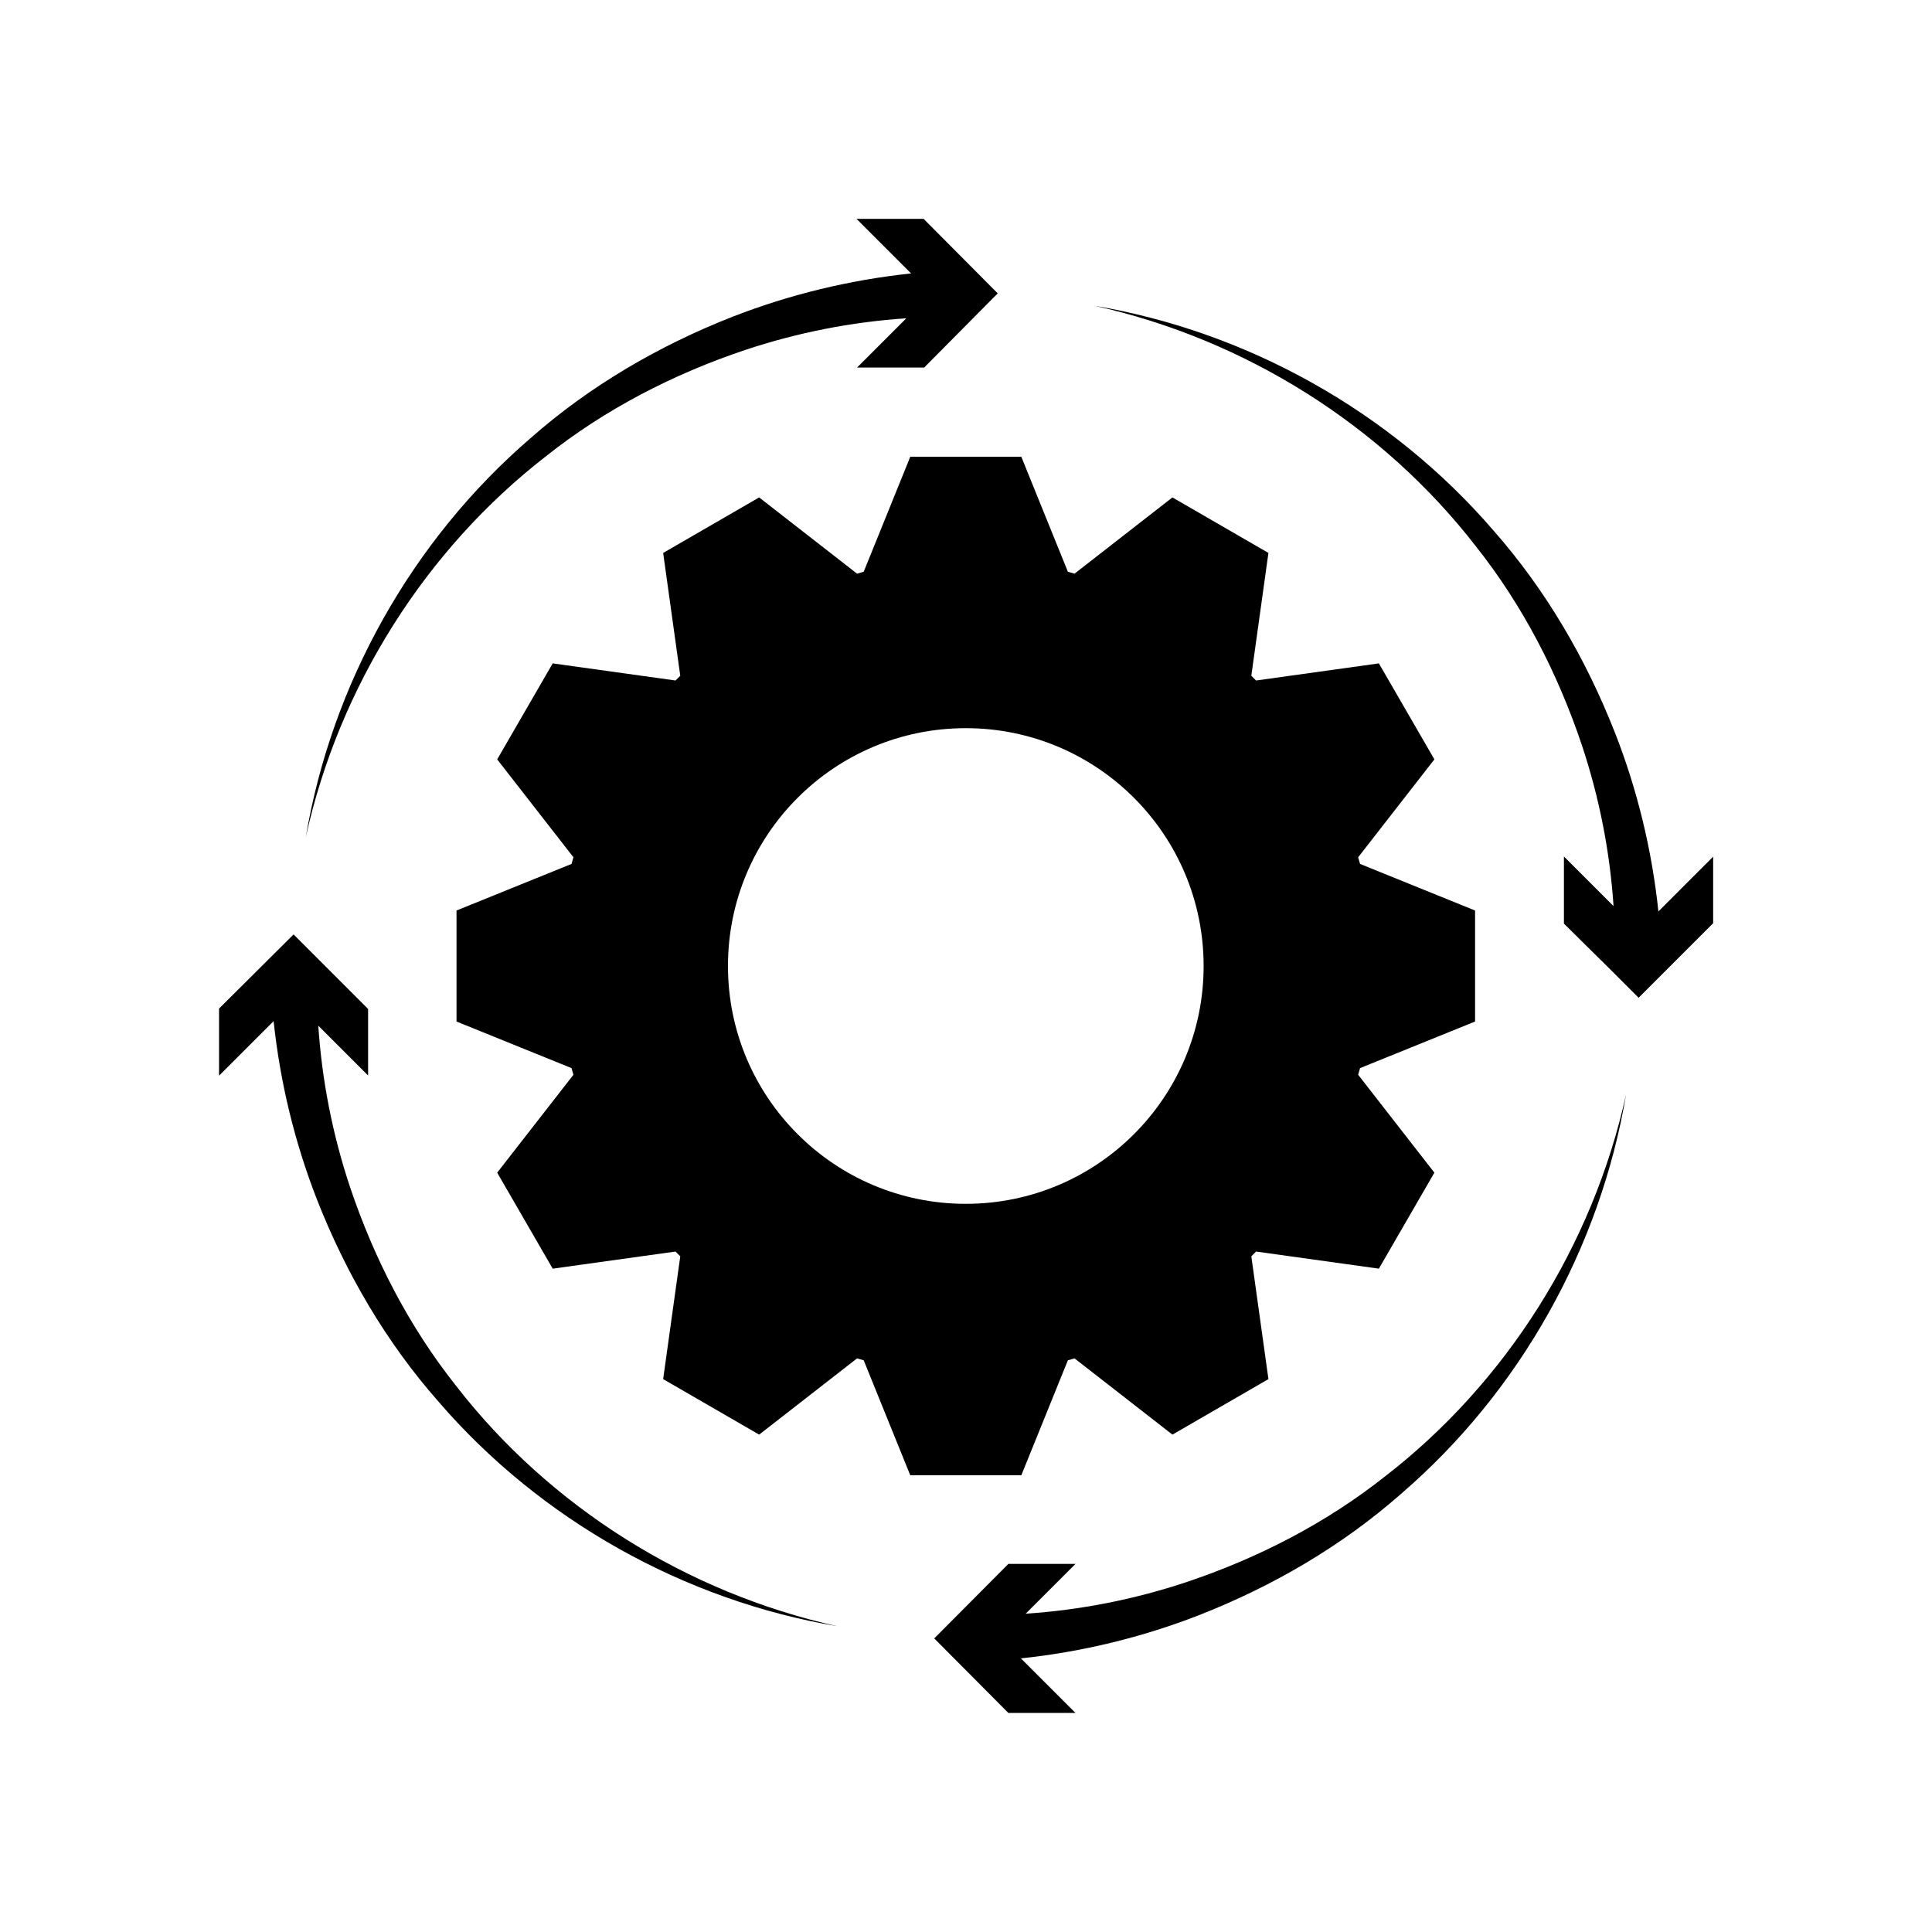<?xml version="1.0" encoding="UTF-8"?>
<!-- Uploaded to: SVG Repo, www.svgrepo.com, Generator: SVG Repo Mixer Tools -->
<svg fill="#000000" width="800px" height="800px" version="1.1" viewBox="144 144 512 512" xmlns="http://www.w3.org/2000/svg">
 <g>
  <path d="m427 504.49 1.762-0.504 25.945 20.203 25.441-14.711-4.535-32.547 1.258-1.258 32.547 4.535 14.711-25.441-20.203-25.945 0.504-1.762 30.48-12.344v-29.422l-30.48-12.344-0.504-1.762 20.203-25.945-14.711-25.441-32.547 4.535-1.258-1.258 4.535-32.547-25.441-14.711-25.945 20.203-1.762-0.504-12.344-30.48h-29.422l-12.344 30.48-1.762 0.504-25.945-20.203-25.441 14.711 4.535 32.547-1.258 1.258-32.547-4.535-14.711 25.441 20.203 25.945-0.504 1.762-30.48 12.344v29.422l30.48 12.344 0.504 1.762-20.203 25.945 14.711 25.441 32.547-4.535 1.258 1.258-4.535 32.547 25.441 14.711 25.945-20.203 1.762 0.504 12.344 30.48h29.422zm-90.082-104.49c0-34.812 28.215-63.027 63.027-63.027s63.027 28.215 63.027 63.027-28.215 63.027-63.027 63.027c-34.812-0.004-63.027-28.215-63.027-63.027z"/>
  <path d="m288.66 264.93c15.77-12.543 33.855-21.816 52.75-28.164 13.906-4.637 28.312-7.457 42.773-8.414l-13.047 13.047h17.785l18.137-18.289 1.359-1.359-1.359-1.359-18.289-18.391h-17.785l14.461 14.461c-16.223 1.715-32.195 5.594-47.207 11.438-19.547 7.656-37.887 18.34-53.555 32.145-31.641 27.207-52.852 65.445-59.652 105.85 8.816-40.004 31.789-76.277 63.629-100.96z"/>
  <path d="m572 338.23c-7.656-19.547-18.34-37.887-32.145-53.555-27.207-31.641-65.445-52.852-105.85-59.652 40.055 8.867 76.328 31.793 101.02 63.633 12.543 15.77 21.816 33.855 28.164 52.75 4.637 13.906 7.457 28.266 8.414 42.723l-13.148-13.148v17.785l12.645 12.496 7.152 7.152 19.75-19.75v-17.633l-14.508 14.508c-1.715-16.273-5.594-32.242-11.488-47.309z"/>
  <path d="m511.29 535.07c-15.77 12.543-33.855 21.816-52.75 28.164-13.906 4.637-28.266 7.457-42.723 8.414l13.199-13.199h-17.785l-19.648 19.75 19.648 19.75h17.785l-14.461-14.461c16.223-1.715 32.145-5.594 47.156-11.438 19.547-7.656 37.887-18.34 53.555-32.145 31.641-27.207 52.852-65.445 59.652-105.85-8.812 40.055-31.789 76.328-63.629 101.02z"/>
  <path d="m264.93 511.34c-12.543-15.77-21.816-33.855-28.164-52.75-4.637-13.906-7.457-28.312-8.414-42.773l13.199 13.199v-17.633l-19.75-19.75-19.75 19.648v17.785l14.461-14.461c1.715 16.223 5.594 32.145 11.438 47.156 7.656 19.547 18.34 37.887 32.145 53.555 27.207 31.641 65.445 52.852 105.85 59.652-40.055-8.863-76.328-31.789-101.02-63.629z"/>
 </g>
</svg>